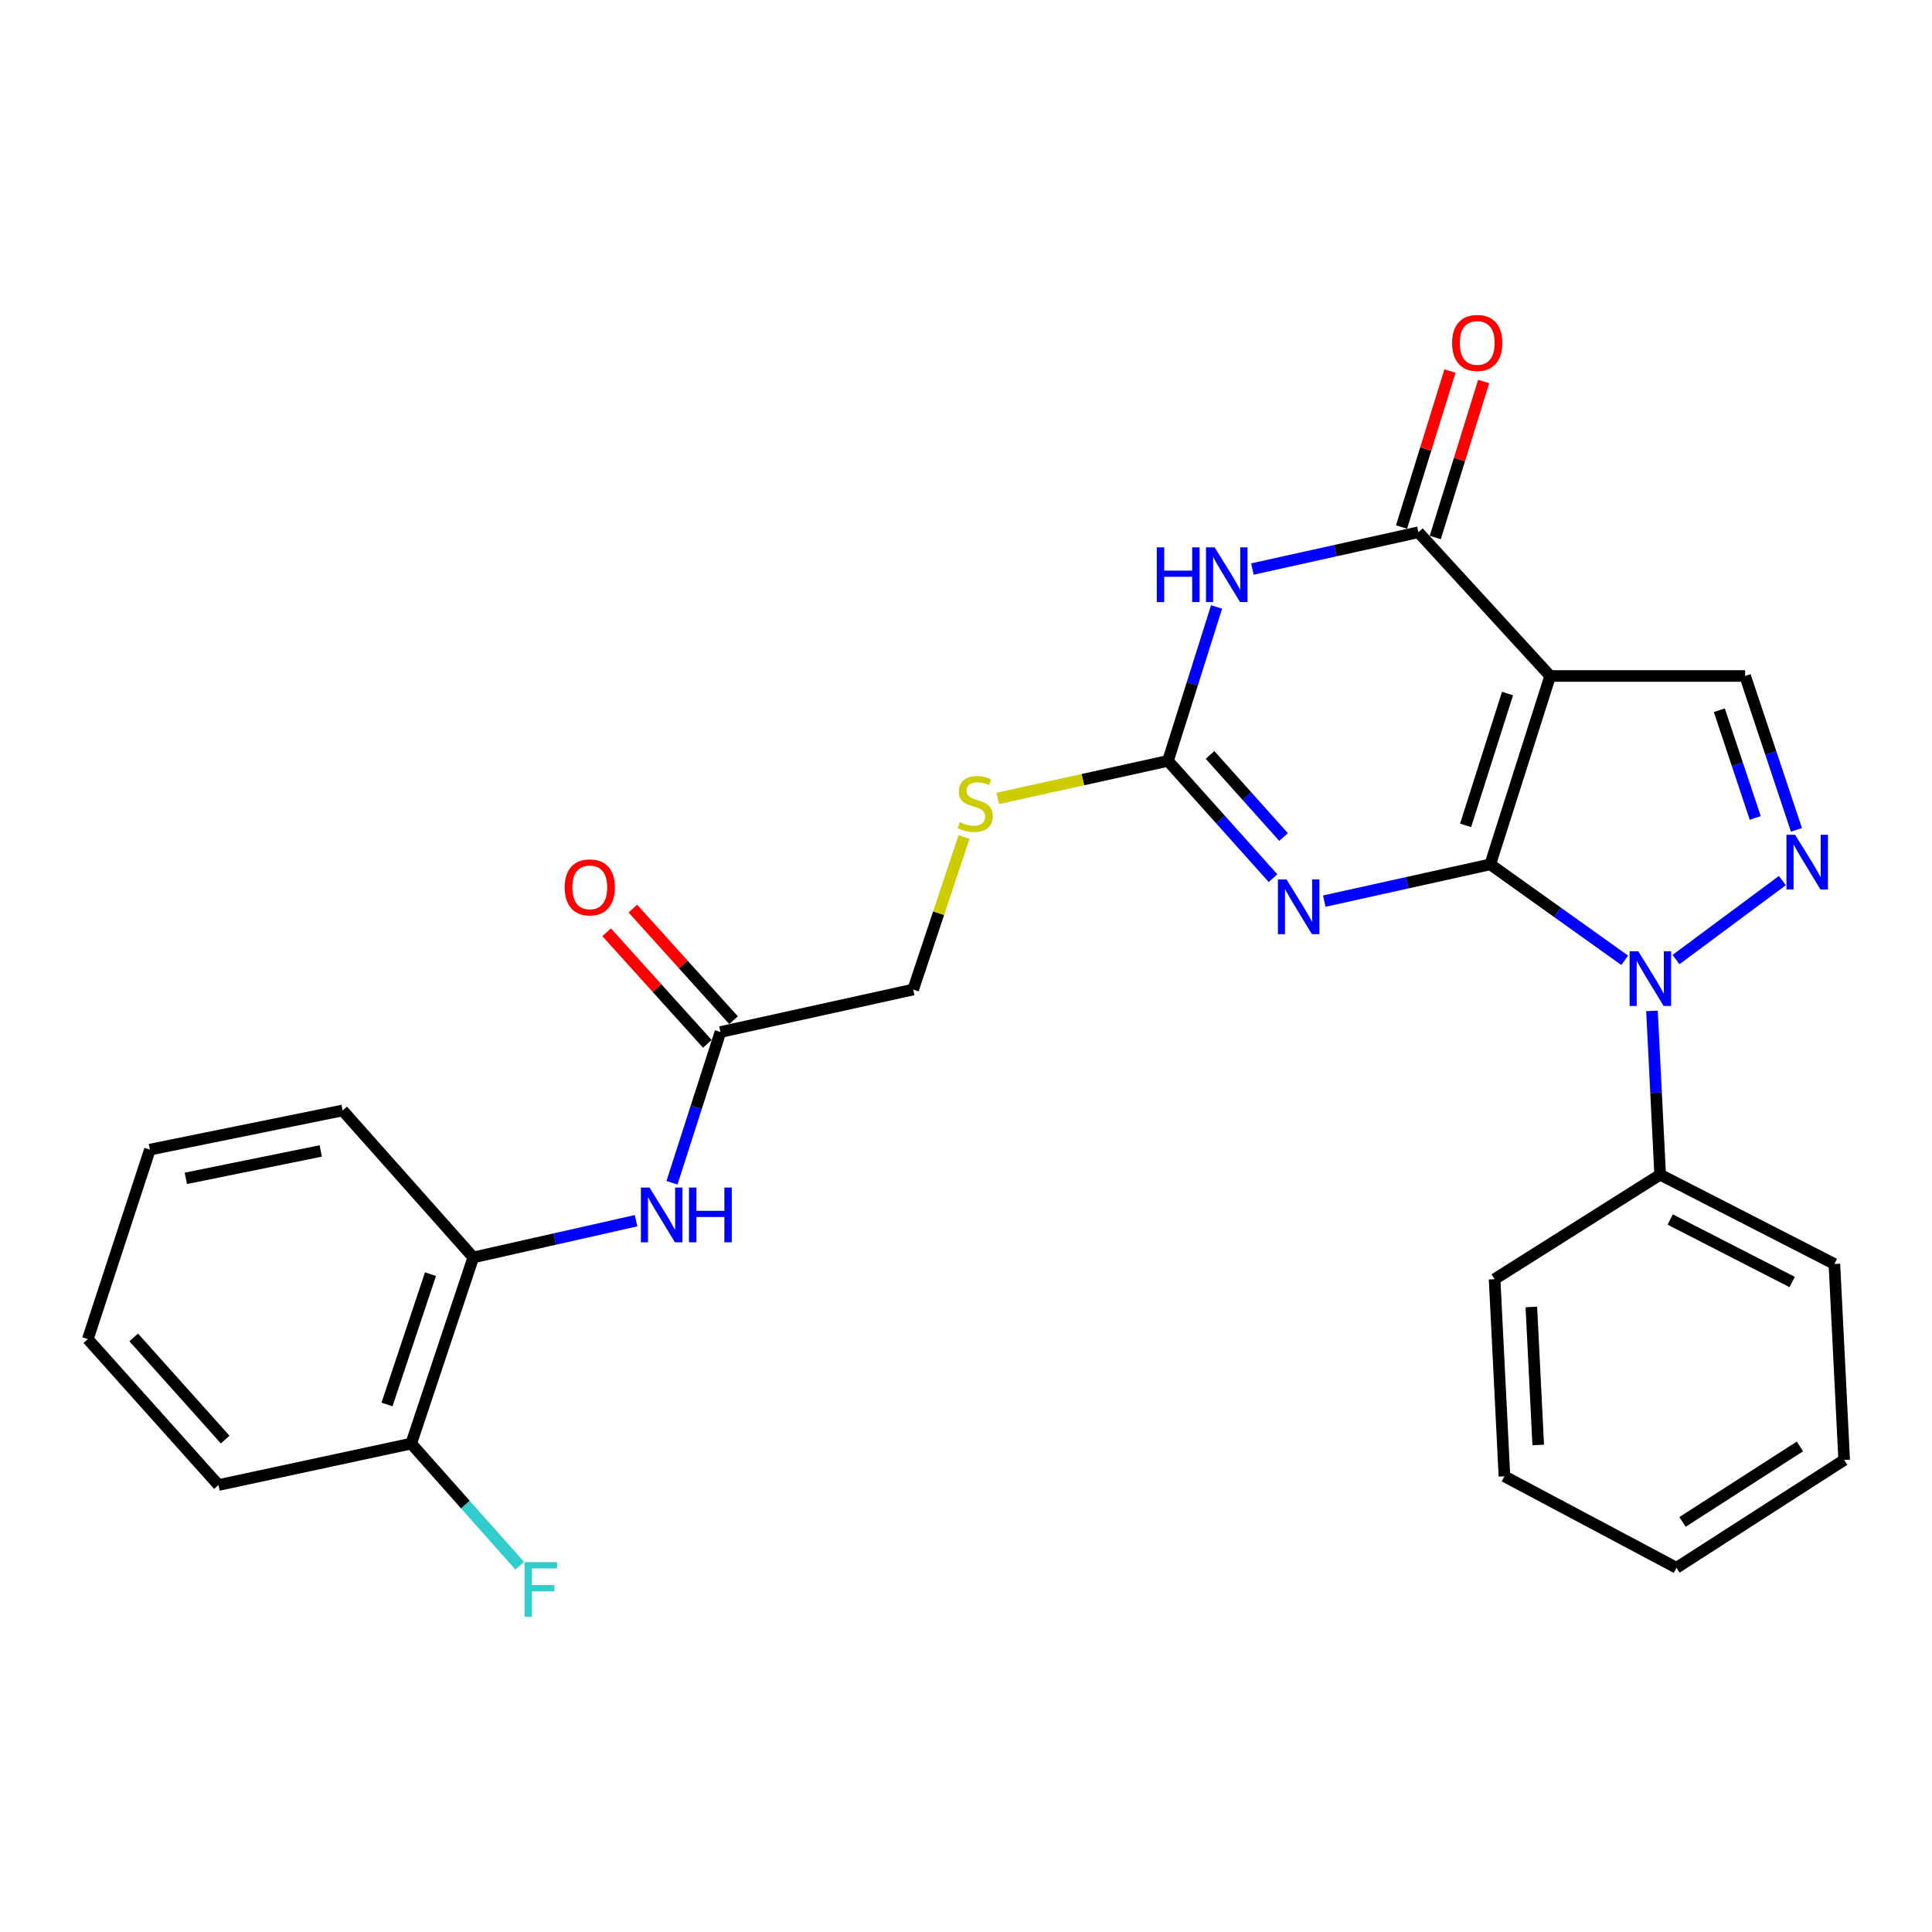 <?xml version='1.0' encoding='iso-8859-1'?>
<svg version='1.1' baseProfile='full'
              xmlns='http://www.w3.org/2000/svg'
                      xmlns:rdkit='http://www.rdkit.org/xml'
                      xmlns:xlink='http://www.w3.org/1999/xlink'
                  xml:space='preserve'
width='1000px' height='1000px' viewBox='0 0 1000 1000'>
<!-- END OF HEADER -->
<rect style='opacity:1.0;fill:#FFFFFF;stroke:none' width='1000' height='1000' x='0' y='0'> </rect>
<path class='bond-0' d='M 771.36,447.389 L 802.363,349.891' style='fill:none;fill-rule:evenodd;stroke:#000000;stroke-width:6px;stroke-linecap:butt;stroke-linejoin:miter;stroke-opacity:1' />
<path class='bond-0' d='M 758.591,427.225 L 780.294,358.977' style='fill:none;fill-rule:evenodd;stroke:#000000;stroke-width:6px;stroke-linecap:butt;stroke-linejoin:miter;stroke-opacity:1' />
<path class='bond-1' d='M 771.36,447.389 L 728.409,456.905' style='fill:none;fill-rule:evenodd;stroke:#000000;stroke-width:6px;stroke-linecap:butt;stroke-linejoin:miter;stroke-opacity:1' />
<path class='bond-1' d='M 728.409,456.905 L 685.457,466.422' style='fill:none;fill-rule:evenodd;stroke:#0000FF;stroke-width:6px;stroke-linecap:butt;stroke-linejoin:miter;stroke-opacity:1' />
<path class='bond-2' d='M 771.36,447.389 L 806.15,472.219' style='fill:none;fill-rule:evenodd;stroke:#000000;stroke-width:6px;stroke-linecap:butt;stroke-linejoin:miter;stroke-opacity:1' />
<path class='bond-2' d='M 806.15,472.219 L 840.94,497.049' style='fill:none;fill-rule:evenodd;stroke:#0000FF;stroke-width:6px;stroke-linecap:butt;stroke-linejoin:miter;stroke-opacity:1' />
<path class='bond-4' d='M 802.363,349.891 L 734.163,275.496' style='fill:none;fill-rule:evenodd;stroke:#000000;stroke-width:6px;stroke-linecap:butt;stroke-linejoin:miter;stroke-opacity:1' />
<path class='bond-7' d='M 802.363,349.891 L 903.273,349.891' style='fill:none;fill-rule:evenodd;stroke:#000000;stroke-width:6px;stroke-linecap:butt;stroke-linejoin:miter;stroke-opacity:1' />
<path class='bond-6' d='M 658.902,454.539 L 631.724,424.185' style='fill:none;fill-rule:evenodd;stroke:#0000FF;stroke-width:6px;stroke-linecap:butt;stroke-linejoin:miter;stroke-opacity:1' />
<path class='bond-6' d='M 631.724,424.185 L 604.545,393.832' style='fill:none;fill-rule:evenodd;stroke:#000000;stroke-width:6px;stroke-linecap:butt;stroke-linejoin:miter;stroke-opacity:1' />
<path class='bond-6' d='M 664.367,433.239 L 645.341,411.992' style='fill:none;fill-rule:evenodd;stroke:#0000FF;stroke-width:6px;stroke-linecap:butt;stroke-linejoin:miter;stroke-opacity:1' />
<path class='bond-6' d='M 645.341,411.992 L 626.316,390.744' style='fill:none;fill-rule:evenodd;stroke:#000000;stroke-width:6px;stroke-linecap:butt;stroke-linejoin:miter;stroke-opacity:1' />
<path class='bond-5' d='M 867.493,496.677 L 922.549,455.788' style='fill:none;fill-rule:evenodd;stroke:#0000FF;stroke-width:6px;stroke-linecap:butt;stroke-linejoin:miter;stroke-opacity:1' />
<path class='bond-12' d='M 855.059,523.231 L 857.175,565.621' style='fill:none;fill-rule:evenodd;stroke:#0000FF;stroke-width:6px;stroke-linecap:butt;stroke-linejoin:miter;stroke-opacity:1' />
<path class='bond-12' d='M 857.175,565.621 L 859.292,608.01' style='fill:none;fill-rule:evenodd;stroke:#000000;stroke-width:6px;stroke-linecap:butt;stroke-linejoin:miter;stroke-opacity:1' />
<path class='bond-3' d='M 629.701,314.158 L 617.123,353.995' style='fill:none;fill-rule:evenodd;stroke:#0000FF;stroke-width:6px;stroke-linecap:butt;stroke-linejoin:miter;stroke-opacity:1' />
<path class='bond-3' d='M 617.123,353.995 L 604.545,393.832' style='fill:none;fill-rule:evenodd;stroke:#000000;stroke-width:6px;stroke-linecap:butt;stroke-linejoin:miter;stroke-opacity:1' />
<path class='bond-28' d='M 648.249,294.529 L 691.206,285.013' style='fill:none;fill-rule:evenodd;stroke:#0000FF;stroke-width:6px;stroke-linecap:butt;stroke-linejoin:miter;stroke-opacity:1' />
<path class='bond-28' d='M 691.206,285.013 L 734.163,275.496' style='fill:none;fill-rule:evenodd;stroke:#000000;stroke-width:6px;stroke-linecap:butt;stroke-linejoin:miter;stroke-opacity:1' />
<path class='bond-13' d='M 742.891,278.206 L 755.424,237.831' style='fill:none;fill-rule:evenodd;stroke:#000000;stroke-width:6px;stroke-linecap:butt;stroke-linejoin:miter;stroke-opacity:1' />
<path class='bond-13' d='M 755.424,237.831 L 767.957,197.457' style='fill:none;fill-rule:evenodd;stroke:#FF0000;stroke-width:6px;stroke-linecap:butt;stroke-linejoin:miter;stroke-opacity:1' />
<path class='bond-13' d='M 725.434,272.787 L 737.967,232.412' style='fill:none;fill-rule:evenodd;stroke:#000000;stroke-width:6px;stroke-linecap:butt;stroke-linejoin:miter;stroke-opacity:1' />
<path class='bond-13' d='M 737.967,232.412 L 750.5,192.038' style='fill:none;fill-rule:evenodd;stroke:#FF0000;stroke-width:6px;stroke-linecap:butt;stroke-linejoin:miter;stroke-opacity:1' />
<path class='bond-27' d='M 929.835,429.542 L 916.554,389.717' style='fill:none;fill-rule:evenodd;stroke:#0000FF;stroke-width:6px;stroke-linecap:butt;stroke-linejoin:miter;stroke-opacity:1' />
<path class='bond-27' d='M 916.554,389.717 L 903.273,349.891' style='fill:none;fill-rule:evenodd;stroke:#000000;stroke-width:6px;stroke-linecap:butt;stroke-linejoin:miter;stroke-opacity:1' />
<path class='bond-27' d='M 908.51,423.377 L 899.214,395.499' style='fill:none;fill-rule:evenodd;stroke:#0000FF;stroke-width:6px;stroke-linecap:butt;stroke-linejoin:miter;stroke-opacity:1' />
<path class='bond-27' d='M 899.214,395.499 L 889.917,367.621' style='fill:none;fill-rule:evenodd;stroke:#000000;stroke-width:6px;stroke-linecap:butt;stroke-linejoin:miter;stroke-opacity:1' />
<path class='bond-11' d='M 604.545,393.832 L 560.481,403.547' style='fill:none;fill-rule:evenodd;stroke:#000000;stroke-width:6px;stroke-linecap:butt;stroke-linejoin:miter;stroke-opacity:1' />
<path class='bond-11' d='M 560.481,403.547 L 516.417,413.262' style='fill:none;fill-rule:evenodd;stroke:#CCCC00;stroke-width:6px;stroke-linecap:butt;stroke-linejoin:miter;stroke-opacity:1' />
<path class='bond-8' d='M 347.817,612.201 L 360.359,573.187' style='fill:none;fill-rule:evenodd;stroke:#0000FF;stroke-width:6px;stroke-linecap:butt;stroke-linejoin:miter;stroke-opacity:1' />
<path class='bond-8' d='M 360.359,573.187 L 372.901,534.173' style='fill:none;fill-rule:evenodd;stroke:#000000;stroke-width:6px;stroke-linecap:butt;stroke-linejoin:miter;stroke-opacity:1' />
<path class='bond-10' d='M 329.228,631.834 L 287.098,641.339' style='fill:none;fill-rule:evenodd;stroke:#0000FF;stroke-width:6px;stroke-linecap:butt;stroke-linejoin:miter;stroke-opacity:1' />
<path class='bond-10' d='M 287.098,641.339 L 244.969,650.843' style='fill:none;fill-rule:evenodd;stroke:#000000;stroke-width:6px;stroke-linecap:butt;stroke-linejoin:miter;stroke-opacity:1' />
<path class='bond-9' d='M 372.901,534.173 L 472.653,512.188' style='fill:none;fill-rule:evenodd;stroke:#000000;stroke-width:6px;stroke-linecap:butt;stroke-linejoin:miter;stroke-opacity:1' />
<path class='bond-15' d='M 379.686,528.05 L 353.632,499.176' style='fill:none;fill-rule:evenodd;stroke:#000000;stroke-width:6px;stroke-linecap:butt;stroke-linejoin:miter;stroke-opacity:1' />
<path class='bond-15' d='M 353.632,499.176 L 327.578,470.301' style='fill:none;fill-rule:evenodd;stroke:#FF0000;stroke-width:6px;stroke-linecap:butt;stroke-linejoin:miter;stroke-opacity:1' />
<path class='bond-15' d='M 366.115,540.296 L 340.061,511.421' style='fill:none;fill-rule:evenodd;stroke:#000000;stroke-width:6px;stroke-linecap:butt;stroke-linejoin:miter;stroke-opacity:1' />
<path class='bond-15' d='M 340.061,511.421 L 314.007,482.547' style='fill:none;fill-rule:evenodd;stroke:#FF0000;stroke-width:6px;stroke-linecap:butt;stroke-linejoin:miter;stroke-opacity:1' />
<path class='bond-14' d='M 244.969,650.843 L 212.838,747.203' style='fill:none;fill-rule:evenodd;stroke:#000000;stroke-width:6px;stroke-linecap:butt;stroke-linejoin:miter;stroke-opacity:1' />
<path class='bond-14' d='M 222.809,659.515 L 200.318,726.967' style='fill:none;fill-rule:evenodd;stroke:#000000;stroke-width:6px;stroke-linecap:butt;stroke-linejoin:miter;stroke-opacity:1' />
<path class='bond-18' d='M 244.969,650.843 L 177.347,574.772' style='fill:none;fill-rule:evenodd;stroke:#000000;stroke-width:6px;stroke-linecap:butt;stroke-linejoin:miter;stroke-opacity:1' />
<path class='bond-16' d='M 498.975,433.247 L 485.814,472.717' style='fill:none;fill-rule:evenodd;stroke:#CCCC00;stroke-width:6px;stroke-linecap:butt;stroke-linejoin:miter;stroke-opacity:1' />
<path class='bond-16' d='M 485.814,472.717 L 472.653,512.188' style='fill:none;fill-rule:evenodd;stroke:#000000;stroke-width:6px;stroke-linecap:butt;stroke-linejoin:miter;stroke-opacity:1' />
<path class='bond-19' d='M 859.292,608.01 L 949.478,654.235' style='fill:none;fill-rule:evenodd;stroke:#000000;stroke-width:6px;stroke-linecap:butt;stroke-linejoin:miter;stroke-opacity:1' />
<path class='bond-19' d='M 864.482,631.21 L 927.613,663.568' style='fill:none;fill-rule:evenodd;stroke:#000000;stroke-width:6px;stroke-linecap:butt;stroke-linejoin:miter;stroke-opacity:1' />
<path class='bond-20' d='M 859.292,608.01 L 773.605,662.095' style='fill:none;fill-rule:evenodd;stroke:#000000;stroke-width:6px;stroke-linecap:butt;stroke-linejoin:miter;stroke-opacity:1' />
<path class='bond-17' d='M 212.838,747.203 L 240.913,778.804' style='fill:none;fill-rule:evenodd;stroke:#000000;stroke-width:6px;stroke-linecap:butt;stroke-linejoin:miter;stroke-opacity:1' />
<path class='bond-17' d='M 240.913,778.804 L 268.987,810.405' style='fill:none;fill-rule:evenodd;stroke:#33CCCC;stroke-width:6px;stroke-linecap:butt;stroke-linejoin:miter;stroke-opacity:1' />
<path class='bond-21' d='M 212.838,747.203 L 113.076,768.651' style='fill:none;fill-rule:evenodd;stroke:#000000;stroke-width:6px;stroke-linecap:butt;stroke-linejoin:miter;stroke-opacity:1' />
<path class='bond-22' d='M 177.347,574.772 L 77.585,595.042' style='fill:none;fill-rule:evenodd;stroke:#000000;stroke-width:6px;stroke-linecap:butt;stroke-linejoin:miter;stroke-opacity:1' />
<path class='bond-22' d='M 166.022,595.726 L 96.189,609.914' style='fill:none;fill-rule:evenodd;stroke:#000000;stroke-width:6px;stroke-linecap:butt;stroke-linejoin:miter;stroke-opacity:1' />
<path class='bond-23' d='M 949.478,654.235 L 954.545,755.673' style='fill:none;fill-rule:evenodd;stroke:#000000;stroke-width:6px;stroke-linecap:butt;stroke-linejoin:miter;stroke-opacity:1' />
<path class='bond-24' d='M 773.605,662.095 L 778.692,764.132' style='fill:none;fill-rule:evenodd;stroke:#000000;stroke-width:6px;stroke-linecap:butt;stroke-linejoin:miter;stroke-opacity:1' />
<path class='bond-24' d='M 792.624,676.49 L 796.185,747.916' style='fill:none;fill-rule:evenodd;stroke:#000000;stroke-width:6px;stroke-linecap:butt;stroke-linejoin:miter;stroke-opacity:1' />
<path class='bond-30' d='M 113.076,768.651 L 45.455,693.108' style='fill:none;fill-rule:evenodd;stroke:#000000;stroke-width:6px;stroke-linecap:butt;stroke-linejoin:miter;stroke-opacity:1' />
<path class='bond-30' d='M 116.552,745.128 L 69.217,692.248' style='fill:none;fill-rule:evenodd;stroke:#000000;stroke-width:6px;stroke-linecap:butt;stroke-linejoin:miter;stroke-opacity:1' />
<path class='bond-25' d='M 77.585,595.042 L 45.455,693.108' style='fill:none;fill-rule:evenodd;stroke:#000000;stroke-width:6px;stroke-linecap:butt;stroke-linejoin:miter;stroke-opacity:1' />
<path class='bond-29' d='M 954.545,755.673 L 867.731,811.484' style='fill:none;fill-rule:evenodd;stroke:#000000;stroke-width:6px;stroke-linecap:butt;stroke-linejoin:miter;stroke-opacity:1' />
<path class='bond-29' d='M 931.639,748.669 L 870.868,787.737' style='fill:none;fill-rule:evenodd;stroke:#000000;stroke-width:6px;stroke-linecap:butt;stroke-linejoin:miter;stroke-opacity:1' />
<path class='bond-26' d='M 778.692,764.132 L 867.731,811.484' style='fill:none;fill-rule:evenodd;stroke:#000000;stroke-width:6px;stroke-linecap:butt;stroke-linejoin:miter;stroke-opacity:1' />
<path  class='atom-2' d='M 665.917 455.204
L 675.197 470.204
Q 676.117 471.684, 677.597 474.364
Q 679.077 477.044, 679.157 477.204
L 679.157 455.204
L 682.917 455.204
L 682.917 483.524
L 679.037 483.524
L 669.077 467.124
Q 667.917 465.204, 666.677 463.004
Q 665.477 460.804, 665.117 460.124
L 665.117 483.524
L 661.437 483.524
L 661.437 455.204
L 665.917 455.204
' fill='#0000FF'/>
<path  class='atom-3' d='M 847.965 492.371
L 857.245 507.371
Q 858.165 508.851, 859.645 511.531
Q 861.125 514.211, 861.205 514.371
L 861.205 492.371
L 864.965 492.371
L 864.965 520.691
L 861.085 520.691
L 851.125 504.291
Q 849.965 502.371, 848.725 500.171
Q 847.525 497.971, 847.165 497.291
L 847.165 520.691
L 843.485 520.691
L 843.485 492.371
L 847.965 492.371
' fill='#0000FF'/>
<path  class='atom-4' d='M 598.749 283.311
L 602.589 283.311
L 602.589 295.351
L 617.069 295.351
L 617.069 283.311
L 620.909 283.311
L 620.909 311.631
L 617.069 311.631
L 617.069 298.551
L 602.589 298.551
L 602.589 311.631
L 598.749 311.631
L 598.749 283.311
' fill='#0000FF'/>
<path  class='atom-4' d='M 628.709 283.311
L 637.989 298.311
Q 638.909 299.791, 640.389 302.471
Q 641.869 305.151, 641.949 305.311
L 641.949 283.311
L 645.709 283.311
L 645.709 311.631
L 641.829 311.631
L 631.869 295.231
Q 630.709 293.311, 629.469 291.111
Q 628.269 288.911, 627.909 288.231
L 627.909 311.631
L 624.229 311.631
L 624.229 283.311
L 628.709 283.311
' fill='#0000FF'/>
<path  class='atom-6' d='M 929.143 432.081
L 938.423 447.081
Q 939.343 448.561, 940.823 451.241
Q 942.303 453.921, 942.383 454.081
L 942.383 432.081
L 946.143 432.081
L 946.143 460.401
L 942.263 460.401
L 932.303 444.001
Q 931.143 442.081, 929.903 439.881
Q 928.703 437.681, 928.343 437.001
L 928.343 460.401
L 924.663 460.401
L 924.663 432.081
L 929.143 432.081
' fill='#0000FF'/>
<path  class='atom-9' d='M 336.206 614.688
L 345.486 629.688
Q 346.406 631.168, 347.886 633.848
Q 349.366 636.528, 349.446 636.688
L 349.446 614.688
L 353.206 614.688
L 353.206 643.008
L 349.326 643.008
L 339.366 626.608
Q 338.206 624.688, 336.966 622.488
Q 335.766 620.288, 335.406 619.608
L 335.406 643.008
L 331.726 643.008
L 331.726 614.688
L 336.206 614.688
' fill='#0000FF'/>
<path  class='atom-9' d='M 356.606 614.688
L 360.446 614.688
L 360.446 626.728
L 374.926 626.728
L 374.926 614.688
L 378.766 614.688
L 378.766 643.008
L 374.926 643.008
L 374.926 629.928
L 360.446 629.928
L 360.446 643.008
L 356.606 643.008
L 356.606 614.688
' fill='#0000FF'/>
<path  class='atom-12' d='M 496.783 425.547
Q 497.103 425.667, 498.423 426.227
Q 499.743 426.787, 501.183 427.147
Q 502.663 427.467, 504.103 427.467
Q 506.783 427.467, 508.343 426.187
Q 509.903 424.867, 509.903 422.587
Q 509.903 421.027, 509.103 420.067
Q 508.343 419.107, 507.143 418.587
Q 505.943 418.067, 503.943 417.467
Q 501.423 416.707, 499.903 415.987
Q 498.423 415.267, 497.343 413.747
Q 496.303 412.227, 496.303 409.667
Q 496.303 406.107, 498.703 403.907
Q 501.143 401.707, 505.943 401.707
Q 509.223 401.707, 512.943 403.267
L 512.023 406.347
Q 508.623 404.947, 506.063 404.947
Q 503.303 404.947, 501.783 406.107
Q 500.263 407.227, 500.303 409.187
Q 500.303 410.707, 501.063 411.627
Q 501.863 412.547, 502.983 413.067
Q 504.143 413.587, 506.063 414.187
Q 508.623 414.987, 510.143 415.787
Q 511.663 416.587, 512.743 418.227
Q 513.863 419.827, 513.863 422.587
Q 513.863 426.507, 511.223 428.627
Q 508.623 430.707, 504.263 430.707
Q 501.743 430.707, 499.823 430.147
Q 497.943 429.627, 495.703 428.707
L 496.783 425.547
' fill='#CCCC00'/>
<path  class='atom-14' d='M 751.607 177.5
Q 751.607 170.7, 754.967 166.9
Q 758.327 163.1, 764.607 163.1
Q 770.887 163.1, 774.247 166.9
Q 777.607 170.7, 777.607 177.5
Q 777.607 184.38, 774.207 188.3
Q 770.807 192.18, 764.607 192.18
Q 758.367 192.18, 754.967 188.3
Q 751.607 184.42, 751.607 177.5
M 764.607 188.98
Q 768.927 188.98, 771.247 186.1
Q 773.607 183.18, 773.607 177.5
Q 773.607 171.94, 771.247 169.14
Q 768.927 166.3, 764.607 166.3
Q 760.287 166.3, 757.927 169.1
Q 755.607 171.9, 755.607 177.5
Q 755.607 183.22, 757.927 186.1
Q 760.287 188.98, 764.607 188.98
' fill='#FF0000'/>
<path  class='atom-16' d='M 292.269 459.299
Q 292.269 452.499, 295.629 448.699
Q 298.989 444.899, 305.269 444.899
Q 311.549 444.899, 314.909 448.699
Q 318.269 452.499, 318.269 459.299
Q 318.269 466.179, 314.869 470.099
Q 311.469 473.979, 305.269 473.979
Q 299.029 473.979, 295.629 470.099
Q 292.269 466.219, 292.269 459.299
M 305.269 470.779
Q 309.589 470.779, 311.909 467.899
Q 314.269 464.979, 314.269 459.299
Q 314.269 453.739, 311.909 450.939
Q 309.589 448.099, 305.269 448.099
Q 300.949 448.099, 298.589 450.899
Q 296.269 453.699, 296.269 459.299
Q 296.269 465.019, 298.589 467.899
Q 300.949 470.779, 305.269 470.779
' fill='#FF0000'/>
<path  class='atom-18' d='M 271.512 808.566
L 288.352 808.566
L 288.352 811.806
L 275.312 811.806
L 275.312 820.406
L 286.912 820.406
L 286.912 823.686
L 275.312 823.686
L 275.312 836.886
L 271.512 836.886
L 271.512 808.566
' fill='#33CCCC'/>
</svg>
